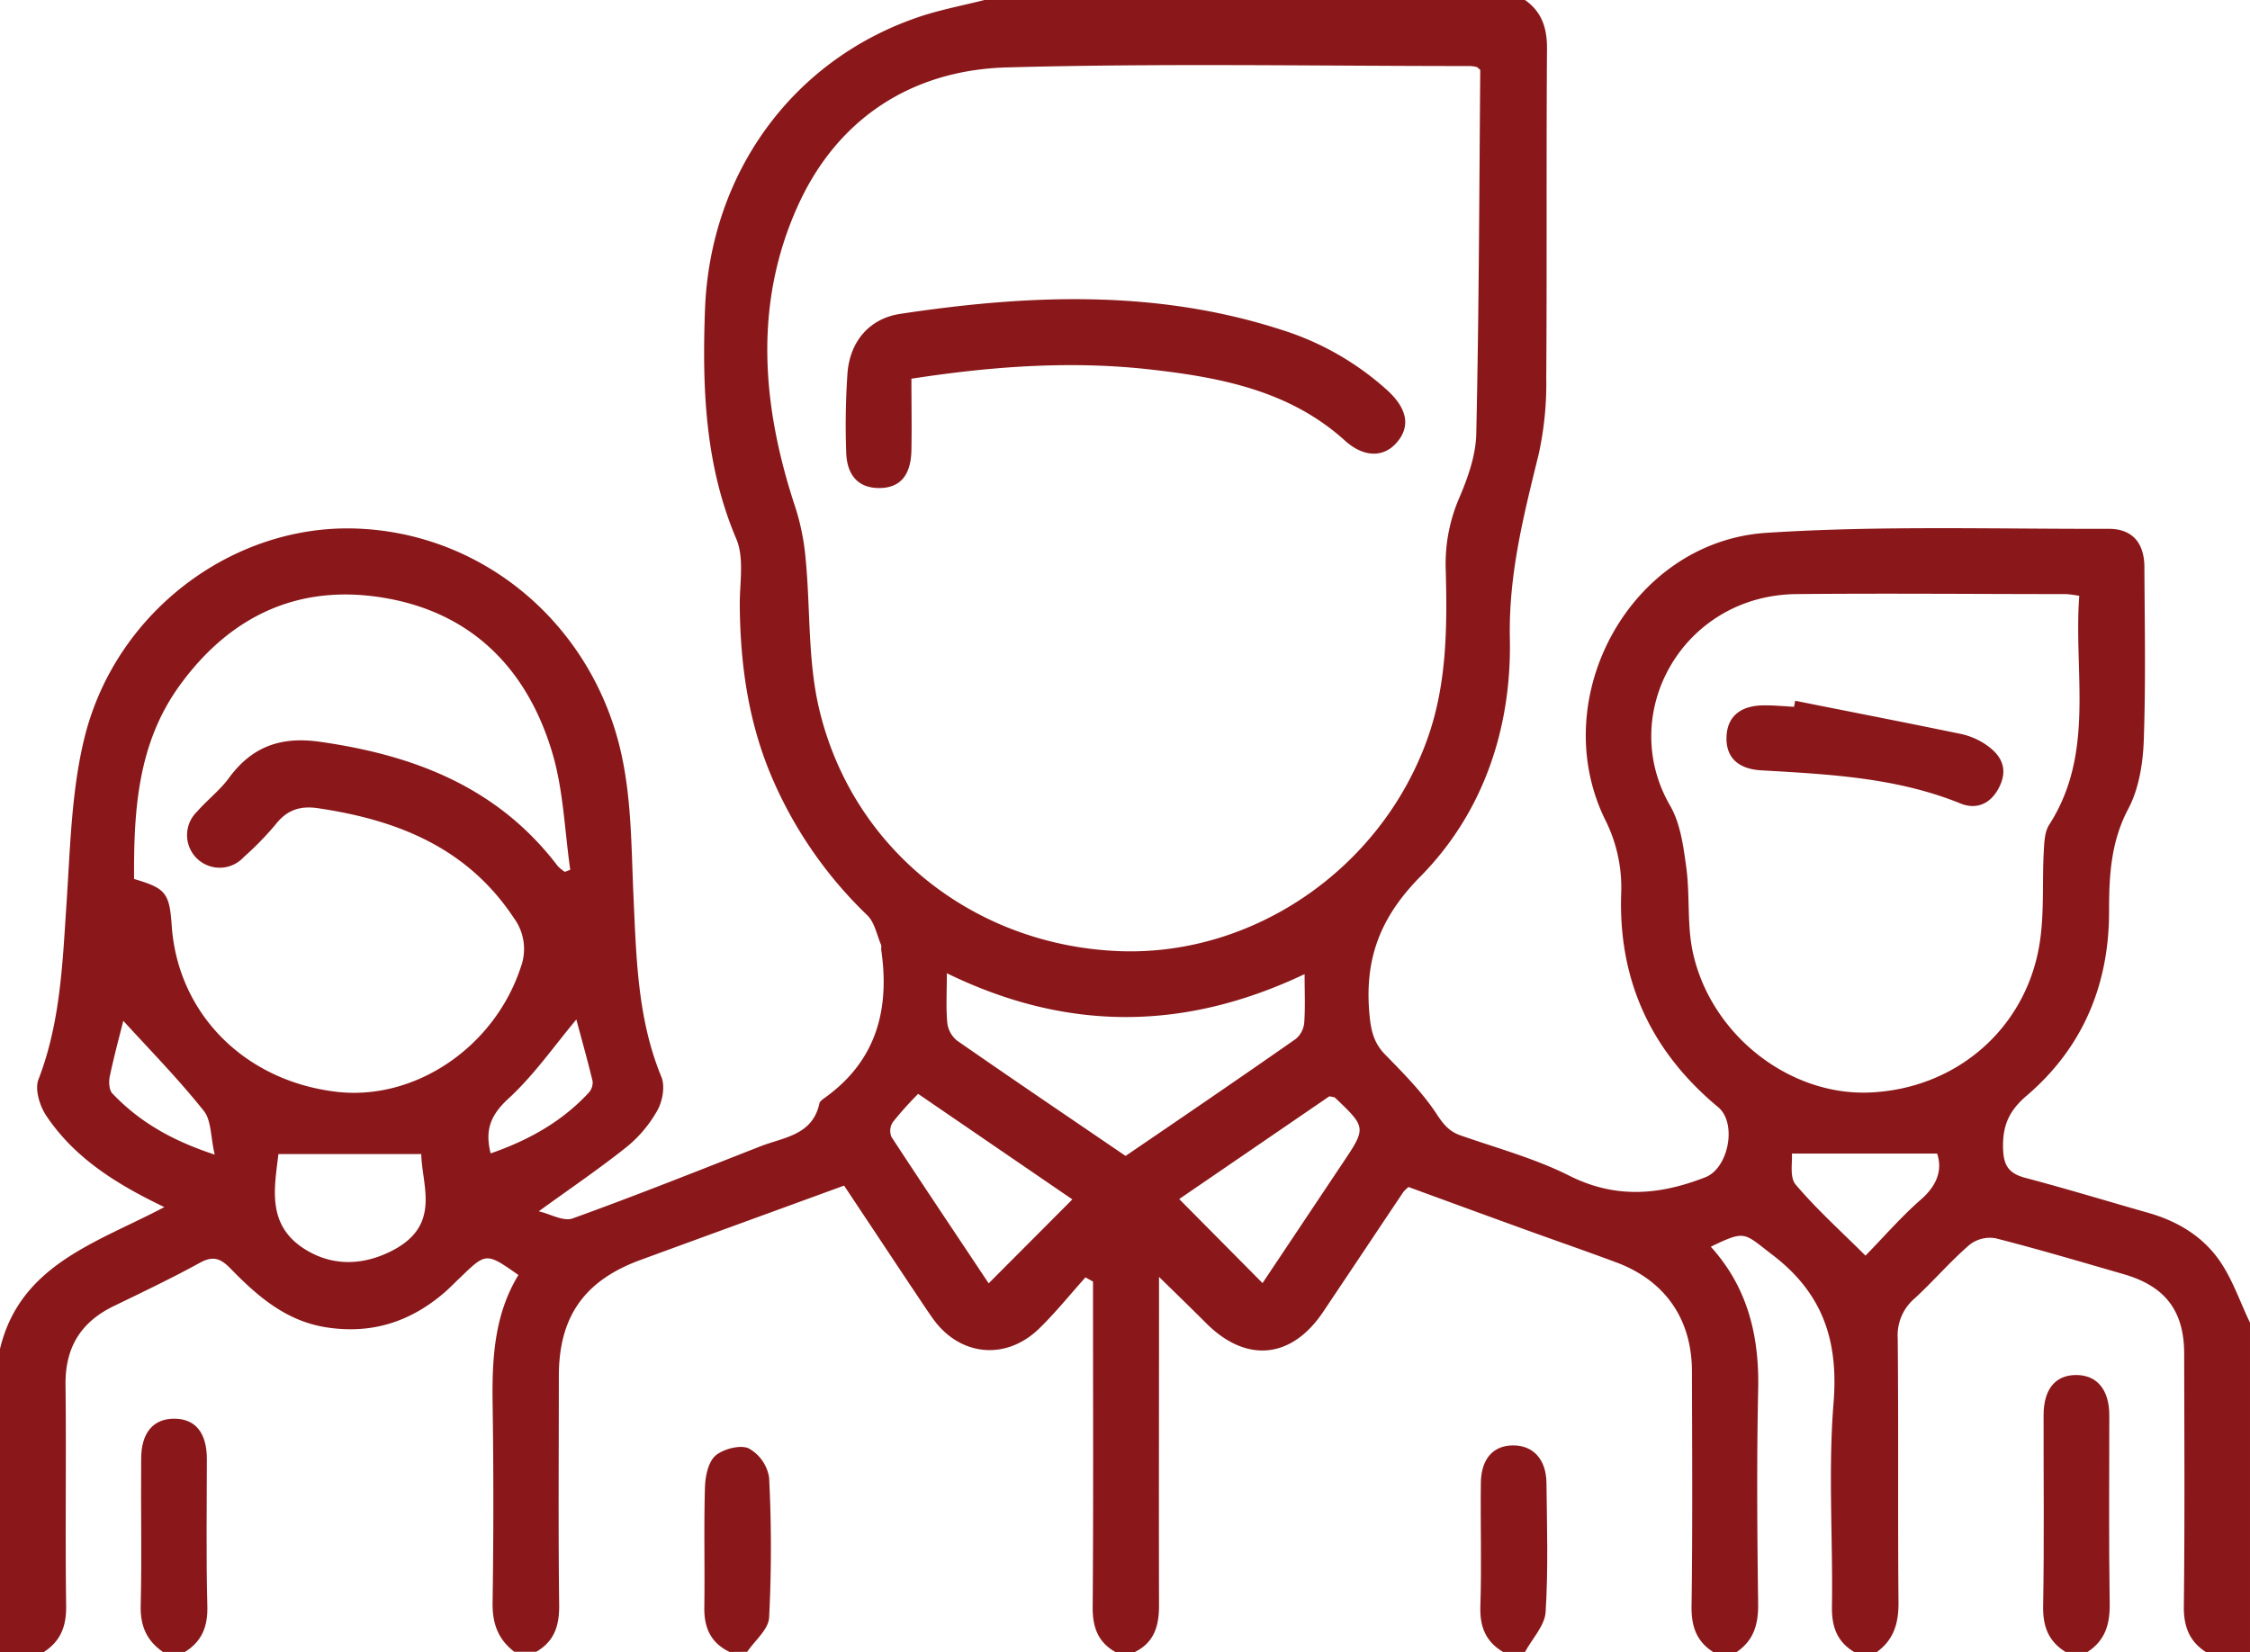 <?xml version="1.0" encoding="UTF-8"?> <svg xmlns="http://www.w3.org/2000/svg" id="Layer_1" data-name="Layer 1" viewBox="0 0 461.52 338.99"><defs><style>.cls-1{fill:#8a181a;}</style></defs><title>avg-age</title><path class="cls-1" d="M374.52,276.75H485.39c3.47,2.45,4.54,5.77,4.51,10-.16,22.53,0,45-.15,67.58a67.52,67.52,0,0,1-1.55,15.59c-3.06,12.46-6.19,24.64-5.92,37.82.39,18.38-5.43,35.78-18.38,48.88-8.6,8.71-11.57,17.52-10.34,29,.33,3,1,5.29,3.13,7.48,3.76,3.85,7.62,7.73,10.55,12.18,1.4,2.14,2.58,3.6,4.93,4.42,7.48,2.62,15.25,4.72,22.29,8.26,9.52,4.79,18.54,4,27.94.32,4.71-1.84,6.57-11.09,2.58-14.4-13.86-11.51-20.56-26.24-19.85-44.21a30.89,30.89,0,0,0-3.43-15c-12-25,5.48-56.81,33.21-58.6,23.33-1.51,46.81-.76,70.23-.82,4.85,0,7.28,2.9,7.3,7.87.06,11.86.29,23.73-.13,35.58-.17,4.7-1,9.84-3.12,13.89-3.66,6.86-4,13.86-4,21.25,0,15-5.43,27.93-16.91,37.72-3.76,3.2-5,6.37-4.82,11.06.13,3.59,1.48,5,4.71,5.83,8.38,2.22,16.68,4.75,25,7.12,6.13,1.73,11.42,4.93,14.93,10.19,2.52,3.77,4,8.21,6,12.36v67.61h-9c-3.46-2.22-4.62-5.29-4.57-9.44.2-17.24.1-34.49.07-51.74,0-8.83-3.86-13.9-12.39-16.37-8.76-2.53-17.5-5.13-26.32-7.38a6.77,6.77,0,0,0-5.3,1.33c-4,3.44-7.39,7.45-11.26,11a9.94,9.94,0,0,0-3.49,8.18c.18,18.14,0,36.29.16,54.43,0,4.24-1.07,7.53-4.5,10H553c-3.61-2.12-4.72-5.23-4.65-9.39.21-14-.8-28,.34-41.89,1-12.77-2.27-22.42-12.57-30.27-5.9-4.5-5.4-5.15-12.62-1.65,7.63,8.42,10,18.46,9.71,29.54-.31,14.57-.19,29.14,0,43.71.06,4.24-.91,7.6-4.55,10h-4.51c-3.53-2.17-4.65-5.26-4.6-9.43.22-16.07.12-32.14.08-48.21,0-10.76-5.51-18.67-15.55-22.41-6.17-2.3-12.39-4.45-18.58-6.69-8.11-2.94-16.2-5.9-24-8.76a8.28,8.28,0,0,0-1.05,1c-5.51,8.22-11,16.47-16.51,24.68-6.44,9.55-15.65,10.46-23.81,2.4-3-3-6-5.92-9.81-9.64v6.19c0,20.42-.05,40.85,0,61.28,0,4.27-1.06,7.67-5.16,9.59h-3.61c-3.7-2-4.87-5.1-4.84-9.28.16-20.71.07-41.42.07-62.13v-4.69l-1.55-.86c-3.18,3.54-6.18,7.29-9.59,10.59-6.84,6.55-16.27,5.55-21.74-2.18-1.56-2.2-3-4.46-4.53-6.7L345.72,520c-14.23,5.2-28,10.21-41.75,15.25-11.51,4.21-16.74,11.62-16.76,23.77,0,15.75-.13,31.51.07,47.27,0,4.16-1.08,7.26-4.7,9.35h-4.51c-3.33-2.54-4.51-5.82-4.45-10q.31-20.7,0-41.4c-.11-9.08.44-17.94,5.3-25.9-6.61-4.63-6.61-4.63-11.92.51-1.08,1-2.13,2.12-3.26,3.1-7,6-14.86,8.55-24.1,7.15-8.44-1.28-14.33-6.48-19.9-12.21-2-2-3.5-2.5-6.13-1.07-5.77,3.17-11.72,6-17.65,8.88-6.77,3.27-10,8.45-9.94,16.09.18,15.15-.08,30.3.13,45.45.06,4.16-1.13,7.22-4.57,9.45h-9v-62.2c4.17-17.37,19.94-21.79,33.71-29.08-10-4.79-18.49-10.16-24.24-18.78-1.33-2-2.36-5.38-1.59-7.38,4.53-11.72,4.95-23.95,5.77-36.22.78-11.63,1-23.58,3.88-34.72,6.7-25.46,30.42-42.82,55.14-42.13s46.12,17.33,53.55,41.55c3.39,11.07,3.2,22.48,3.72,33.86.58,12.55.8,25.17,5.73,37.12.77,1.88.25,4.89-.78,6.77a26,26,0,0,1-6.29,7.54c-5.64,4.51-11.65,8.58-18.09,13.25,2.38.55,5.06,2.14,6.93,1.47,12.92-4.66,25.7-9.76,38.49-14.78,4.79-1.88,10.74-2.25,12.15-8.83.08-.38.54-.73.9-1,10.74-7.58,13.6-18.19,11.76-30.61a3,3,0,0,0,0-.89c-.89-2.06-1.33-4.62-2.83-6.08a86.14,86.14,0,0,1-19.39-27.87c-5-11.5-6.7-23.55-6.78-36,0-4.49.93-9.5-.71-13.36-6.43-15.13-7-30.9-6.43-46.84,1-28.58,18.45-52.09,44.87-60.58C366.11,278.63,370.35,277.8,374.52,276.75ZM475.6,290.53a7,7,0,0,0-1.44-.23c-31.68,0-63.38-.59-95,.28-19.63.53-34.94,10.58-43,28.56-9.08,20.19-7.27,41.15-.39,61.85a47.91,47.91,0,0,1,2.06,10.4c1,10.27.42,20.86,2.77,30.78,6.77,28.7,31.51,48.31,61,49.7,27.68,1.31,54-16.6,63.67-43.25,4.09-11.26,4.16-22.94,3.87-34.65a34.11,34.11,0,0,1,2.66-14.83c1.81-4.2,3.49-8.86,3.59-13.36.56-24.89.61-49.8.82-74.7A4.24,4.24,0,0,1,475.6,290.53ZM599.08,399a24.46,24.46,0,0,0-2.69-.36c-18.46,0-36.92-.18-55.38,0-23.33.28-36.81,24.52-25.85,43.42,2.12,3.67,2.73,8.4,3.32,12.73.77,5.76.11,11.79,1.35,17.41,3.73,16.91,19.79,29.35,36.17,28.7,17.71-.7,32.1-13,34.93-30.48,1-6.16.53-12.55.86-18.83.11-1.9.15-4.11,1.11-5.61C602.37,431.26,597.89,414.92,599.08,399Zm-399,58.09c6.5,1.9,7.26,2.88,7.72,9.54,1.23,18,14.81,31.79,33.6,34.1,16.24,2,32.62-9.13,38-25.54A10.71,10.71,0,0,0,278,465.12c-9.56-14.46-23.92-20.15-40.21-22.55-3.59-.53-6.3.32-8.61,3.25a62.88,62.88,0,0,1-6.59,6.77,6.68,6.68,0,0,1-9.9-9c.11-.12.22-.24.34-.35,2.07-2.37,4.65-4.34,6.49-6.85,4.74-6.47,10.65-8.59,18.68-7.45,19.38,2.75,36.51,9.34,48.78,25.49a7.71,7.71,0,0,0,1.47,1.2l1.1-.43c-1.15-8-1.39-16.21-3.64-23.86-5-16.92-16.07-28.56-33.8-31.8s-32.09,3.24-42.67,17.84c-8.59,11.84-9.44,25.51-9.36,39.67ZM366.8,476.43c0,4-.2,7.1.09,10.19a5.53,5.53,0,0,0,2,3.63c11.42,7.94,22.94,15.73,34.57,23.66,11.74-8,23.37-15.93,34.91-24a4.91,4.91,0,0,0,1.73-3.3c.23-3.09.08-6.22.08-10C415.71,488.22,391.61,488.54,366.8,476.43ZM431.55,540l16.32-24.44c5-7.45,5-7.45-1.43-13.58-.18-.17-.54-.15-1.17-.31l-30.81,21.09Zm-56.18.06,17.17-17.23-31.63-21.65A72,72,0,0,0,355.7,507a3.29,3.29,0,0,0-.27,3c6.53,10,13.19,19.89,19.95,30.06ZM229.69,513.53c-.83,7.2-2.73,15.46,6.94,20.37,5.44,2.76,11.44,2.19,17-.88,9.36-5.22,5.48-13.1,5.36-19.49Zm310.44-.1c.15,1.66-.52,4.83.77,6.35,4.29,5.07,9.29,9.56,14.33,14.59,4-4.12,7.46-8.1,11.38-11.52,3.36-2.94,4.42-6.11,3.31-9.42ZM197.87,486.19c-.75,3-1.88,7.18-2.77,11.39-.24,1.11-.15,2.79.52,3.5,5.52,5.82,12.24,9.69,21,12.56-.86-3.7-.68-7.07-2.26-9C209.14,498.09,203.23,492.07,197.87,486.19Zm75.35,27.2c7.75-2.68,14.58-6.48,20.1-12.43a3.11,3.11,0,0,0,.82-2.36c-1.08-4.48-2.34-8.92-3.34-12.68-4.46,5.32-8.65,11.38-13.95,16.25C273.24,505.51,272,508.53,273.22,513.39Z" transform="translate(-172.58 -276.75)"></path><path class="cls-1" d="M596.27,615.68c-3.52-2.17-4.68-5.24-4.6-9.41.23-13,.07-26.1.09-39.14,0-5.36,2.4-8.26,6.67-8.27s6.79,3,6.81,8.2c0,12.9-.12,25.8.08,38.69.07,4.23-.92,7.58-4.55,9.93Z" transform="translate(-172.58 -276.75)"></path><path class="cls-1" d="M206,615.68c-3.33-2.3-4.66-5.33-4.56-9.49.25-10,0-20.11.1-30.17,0-5.31,2.49-8.22,6.8-8.2s6.66,2.88,6.67,8.26c0,10.06-.17,20.12.1,30.17.11,4.18-1.08,7.25-4.6,9.43Z" transform="translate(-172.58 -276.75)"></path><path class="cls-1" d="M480.89,615.68c-3.58-2.12-4.79-5.19-4.66-9.36.28-8.37,0-16.77.1-25.15,0-5,2.45-7.84,6.57-7.87s6.83,2.81,6.89,7.69c.1,8.83.38,17.69-.17,26.49-.18,2.81-2.75,5.47-4.23,8.2Z" transform="translate(-172.58 -276.75)"></path><path class="cls-1" d="M322.24,615.68c-3.84-1.83-5.25-4.94-5.19-9.09.12-8.24-.11-16.48.13-24.72.07-2.24.67-5.18,2.17-6.48s5-2.28,6.78-1.49a8.32,8.32,0,0,1,4.21,6,281.33,281.33,0,0,1,0,28.75c-.14,2.42-2.93,4.69-4.49,7Z" transform="translate(-172.58 -276.75)"></path><path class="cls-1" d="M359.53,354.45c0,5.18.09,10,0,14.75-.13,5.22-2.44,7.74-6.77,7.68-4.08-.05-6.5-2.56-6.61-7.44a156.15,156.15,0,0,1,.27-16.19c.52-6.45,4.48-11.15,10.84-12.11,26.14-3.94,52.25-5.06,77.91,3.19a58.29,58.29,0,0,1,22.08,12.59c4,3.72,4.66,7.31,1.88,10.57s-6.91,3.08-10.7-.36c-11.05-10-24.84-12.82-38.91-14.46C393,350.69,376.58,351.82,359.53,354.45Z" transform="translate(-172.58 -276.75)"></path><path class="cls-1" d="M540.8,420.53c11.38,2.26,22.77,4.48,34.13,6.83a14.48,14.48,0,0,1,4.91,2.11c3,2,4.68,4.67,3,8.4s-4.73,5.1-8.1,3.74c-13.17-5.35-27-6-40.91-6.81-5.09-.3-7.43-3-7.08-7.33.32-3.93,3.12-6.09,8-6,1.94,0,3.89.19,5.83.3Z" transform="translate(-172.58 -276.75)"></path></svg> 
